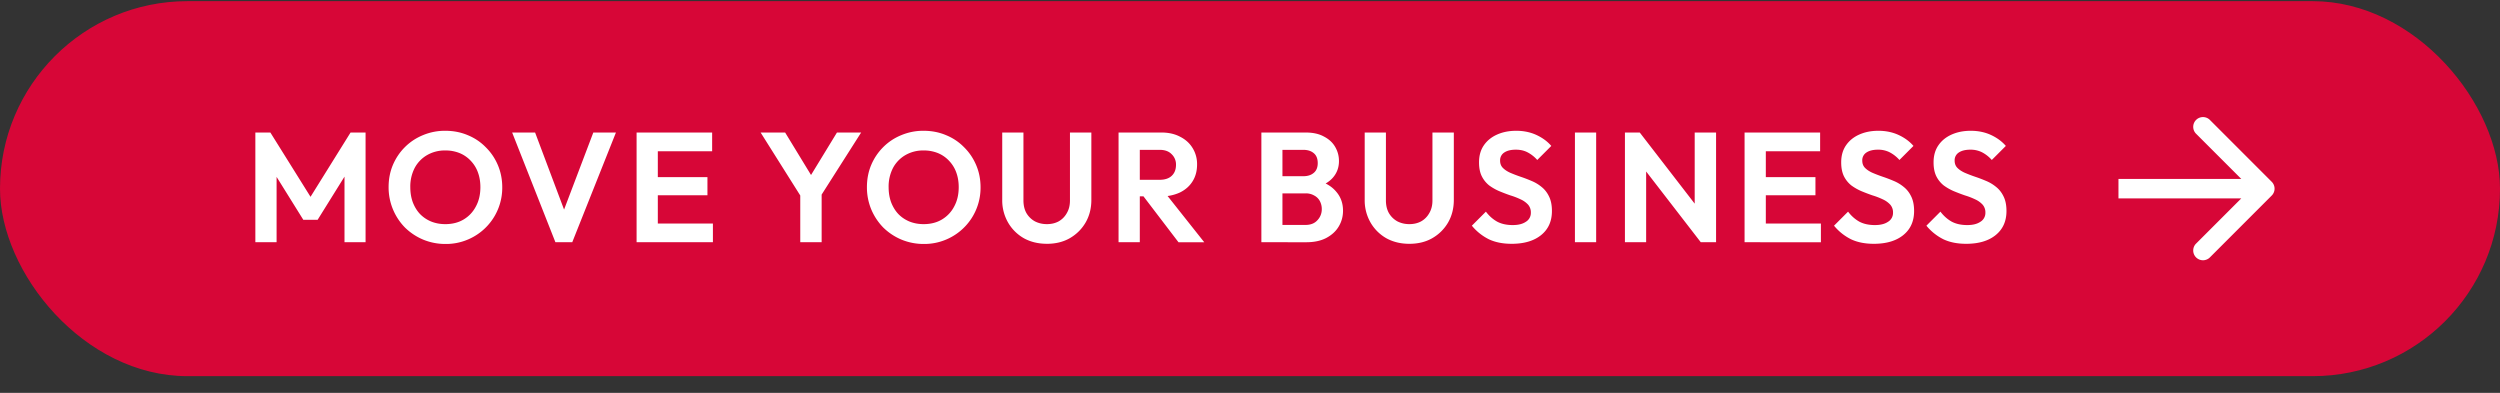 <svg width="140" height="22" viewBox="0 0 140 22" fill="none" xmlns="http://www.w3.org/2000/svg"><rect x="0" y="0" width="140" height="22" fill="#333333" stroke="none"/><rect y=".065" width="140" height="21" rx="10.5" fill="#D70637"/><path d="M14.3 13.565V7.42h.84l2.49 3.986h-.48l2.482-3.986h.84v6.145h-1.18V9.457l.227.07-1.731 2.78h-.804l-1.731-2.78.236-.07v4.108H14.3zm10.652.097a3.23 3.23 0 01-1.258-.245 3.243 3.243 0 01-1.014-.673 3.208 3.208 0 01-.918-2.264c0-.443.078-.854.236-1.233.163-.384.387-.72.673-1.005.291-.291.63-.516 1.014-.673a3.167 3.167 0 011.25-.245c.455 0 .874.082 1.259.245.384.157.72.382 1.005.673.291.286.519.62.682 1.005.163.385.245.799.245 1.242a3.144 3.144 0 01-1.932 2.928 3.104 3.104 0 01-1.242.245zm-.017-1.11c.396 0 .74-.088 1.031-.263.292-.175.52-.416.682-.725.17-.31.254-.67.254-1.084 0-.303-.047-.58-.14-.83a1.84 1.84 0 00-.402-.648 1.77 1.77 0 00-.62-.428 2.082 2.082 0 00-.805-.148 1.98 1.98 0 00-1.023.262 1.818 1.818 0 00-.69.717 2.268 2.268 0 00-.245 1.075c0 .309.046.591.14.848.099.256.233.475.402.655.175.18.382.32.62.42.245.099.51.148.796.148zm6.168 1.013L28.68 7.42h1.285l1.87 4.974h-.497l1.888-4.974h1.267l-2.447 6.145h-.944zm4.546 0V7.42h1.189v6.145h-1.19zm.874 0v-1.048h3.4v1.048h-3.4zm0-2.63V9.92h3.094v1.014h-3.094zm0-2.466V7.42h3.357v1.05h-3.357zm8.449 2.728L42.594 7.42h1.373l1.844 3.025h-.787L46.87 7.42h1.355l-2.404 3.777h-.848zm-.157 2.368v-3.007h1.197v3.007h-1.197zm6.923.097a3.23 3.23 0 01-1.259-.245 3.243 3.243 0 01-1.014-.673 3.244 3.244 0 01-.673-1.014 3.21 3.21 0 01-.244-1.25c0-.443.078-.854.236-1.233a3.14 3.14 0 01.673-1.005c.291-.291.629-.516 1.014-.673a3.167 3.167 0 011.25-.245c.454 0 .874.082 1.258.245.385.157.72.382 1.006.673.291.286.518.62.681 1.005.164.385.245.799.245 1.242a3.144 3.144 0 01-1.932 2.928 3.104 3.104 0 01-1.24.245zm-.017-1.11c.396 0 .74-.088 1.031-.263a1.82 1.82 0 00.682-.725c.169-.31.254-.67.254-1.084 0-.303-.047-.58-.14-.83a1.84 1.84 0 00-.403-.648 1.77 1.77 0 00-.62-.428 2.082 2.082 0 00-.804-.148 1.98 1.98 0 00-1.023.262 1.818 1.818 0 00-.69.717 2.268 2.268 0 00-.245 1.075c0 .309.046.591.14.848.099.256.233.475.402.655.174.18.381.32.62.42.245.099.51.148.796.148zm6.904 1.1c-.484 0-.915-.104-1.294-.314a2.379 2.379 0 01-.883-.883 2.486 2.486 0 01-.323-1.267V7.42h1.188v3.803c0 .274.056.51.166.708.117.198.274.352.473.463.204.105.428.157.673.157.25 0 .472-.052.664-.157.192-.11.344-.265.454-.463.117-.198.175-.431.175-.7v-3.81h1.198v3.776c0 .472-.108.894-.324 1.267-.215.367-.51.659-.882.874-.367.21-.796.315-1.285.315zm4.889-2.656v-.927h1.424c.292 0 .516-.073.674-.219.163-.151.244-.358.244-.62a.79.79 0 00-.244-.595c-.158-.163-.382-.244-.674-.244h-1.424v-.97h1.53c.396 0 .742.078 1.04.235.302.152.536.362.699.63a1.7 1.7 0 01.253.926c0 .362-.084.676-.253.944-.163.262-.397.47-.7.62a2.415 2.415 0 01-1.057.22h-1.512zm-.875 2.57V7.42h1.19v6.145h-1.19zm3.357 0l-2.028-2.658 1.093-.34 2.377 2.997h-1.442zm5.516 0v-.97h1.6c.285 0 .506-.088.663-.263a.879.879 0 00.245-.62.95.95 0 00-.105-.446.744.744 0 00-.314-.315.924.924 0 00-.49-.123h-1.6v-.961h1.47c.244 0 .44-.061.585-.184.151-.122.227-.306.227-.55 0-.251-.076-.438-.227-.56-.146-.122-.341-.183-.586-.183h-1.469v-.97h1.609c.408 0 .749.075 1.023.227.28.145.49.34.63.585.139.24.209.501.209.787 0 .35-.108.653-.324.909-.21.25-.518.437-.926.56l.052-.385c.455.128.804.34 1.05.638.25.291.375.644.375 1.058 0 .326-.082.623-.245.891-.157.262-.39.475-.699.638-.303.158-.673.236-1.11.236H71.51zm-.875 0V7.42h1.18v6.145h-1.18zm8.286.087c-.484 0-.915-.105-1.294-.315a2.378 2.378 0 01-.883-.883 2.486 2.486 0 01-.323-1.267V7.42h1.189v3.803c0 .274.055.51.166.708.116.198.274.352.472.463.204.105.428.157.673.157.25 0 .472-.052.664-.157.193-.11.344-.265.455-.463.116-.198.175-.431.175-.7v-3.81h1.197v3.776c0 .472-.108.894-.323 1.267-.216.367-.51.659-.883.874-.367.21-.796.315-1.285.315zm5.73 0c-.496 0-.921-.085-1.277-.254a2.907 2.907 0 01-.952-.76l.786-.787c.181.24.39.425.63.56.239.128.53.192.874.192.309 0 .553-.061.734-.184a.575.575 0 00.28-.507.653.653 0 00-.157-.454 1.284 1.284 0 00-.42-.297 3.987 3.987 0 00-.568-.219c-.204-.07-.411-.149-.62-.236a2.866 2.866 0 01-.569-.323 1.531 1.531 0 01-.41-.507c-.106-.21-.158-.472-.158-.787 0-.373.09-.69.27-.953.181-.262.43-.463.744-.603.314-.14.67-.21 1.066-.21.42 0 .799.079 1.137.236.338.157.614.361.83.612l-.787.787a1.882 1.882 0 00-.56-.437c-.186-.094-.398-.14-.637-.14-.274 0-.49.052-.647.157a.513.513 0 00-.236.455c0 .169.052.306.157.41.105.105.242.196.411.272.175.075.364.148.568.218.21.07.417.149.62.236.21.087.4.201.569.341.175.14.315.32.42.542.105.216.157.484.157.804 0 .571-.201 1.02-.603 1.346-.402.327-.953.49-1.652.49zm3.543-.088V7.42h1.189v6.145h-1.19zm2.8 0V7.42h.83l.358 1.19v4.955h-1.188zm4.248 0l-3.645-4.72.227-1.425 3.645 4.72-.227 1.425zm0 0l-.341-1.153V7.42H96.1v6.145h-.856zm2.452 0V7.42h1.19v6.145h-1.19zm.874 0v-1.048h3.401v1.048h-3.4zm0-2.63V9.92h3.095v1.014H98.57zm0-2.466V7.42h3.357v1.05H98.57zm6.364 5.184c-.495 0-.921-.085-1.276-.254a2.9 2.9 0 01-.953-.76l.787-.787c.18.24.39.425.629.56.239.128.53.192.874.192.309 0 .554-.061.734-.184a.575.575 0 00.28-.507.653.653 0 00-.157-.454 1.287 1.287 0 00-.42-.297 3.975 3.975 0 00-.568-.219c-.204-.07-.411-.149-.621-.236a2.868 2.868 0 01-.568-.323 1.533 1.533 0 01-.411-.507c-.105-.21-.157-.472-.157-.787 0-.373.09-.69.271-.953.181-.262.428-.463.743-.603.315-.14.67-.21 1.066-.21.42 0 .799.079 1.137.236.338.157.615.361.83.612l-.786.787a1.89 1.89 0 00-.56-.437 1.406 1.406 0 00-.638-.14c-.274 0-.49.052-.647.157a.514.514 0 00-.236.455c0 .169.053.306.157.41.105.105.242.196.411.272.175.075.365.148.568.218.21.07.417.149.621.236.21.087.399.201.568.341.175.14.315.32.42.542.105.216.157.484.157.804 0 .571-.201 1.02-.603 1.346-.402.327-.953.49-1.652.49zm5.173 0c-.496 0-.921-.085-1.277-.254a2.906 2.906 0 01-.952-.76l.786-.787c.181.24.391.425.63.56.239.128.53.192.874.192.309 0 .554-.061.734-.184a.575.575 0 00.28-.507.657.657 0 00-.157-.454 1.287 1.287 0 00-.42-.297 3.975 3.975 0 00-.568-.219c-.204-.07-.411-.149-.621-.236a2.868 2.868 0 01-.568-.323 1.533 1.533 0 01-.411-.507c-.105-.21-.157-.472-.157-.787 0-.373.09-.69.271-.953.18-.262.428-.463.743-.603.314-.14.67-.21 1.066-.21.42 0 .799.079 1.137.236.338.157.614.361.83.612l-.787.787a1.875 1.875 0 00-.559-.437 1.409 1.409 0 00-.638-.14c-.274 0-.49.052-.647.157a.514.514 0 00-.236.455c0 .169.052.306.157.41.105.105.242.196.411.272.175.075.364.148.568.218.21.07.417.149.621.236.21.087.399.201.568.341.175.14.315.32.42.542.105.216.157.484.157.804 0 .571-.201 1.02-.603 1.346-.402.327-.953.49-1.652.49zM127.215 10.952a.545.545 0 000-.773l-3.476-3.477a.547.547 0 00-.773.773l3.091 3.09-3.091 3.091a.547.547 0 00.773.773l3.476-3.477zm-8.581-.387v.547h8.195v-1.093h-8.195v.546z" fill="#fff"/></svg>